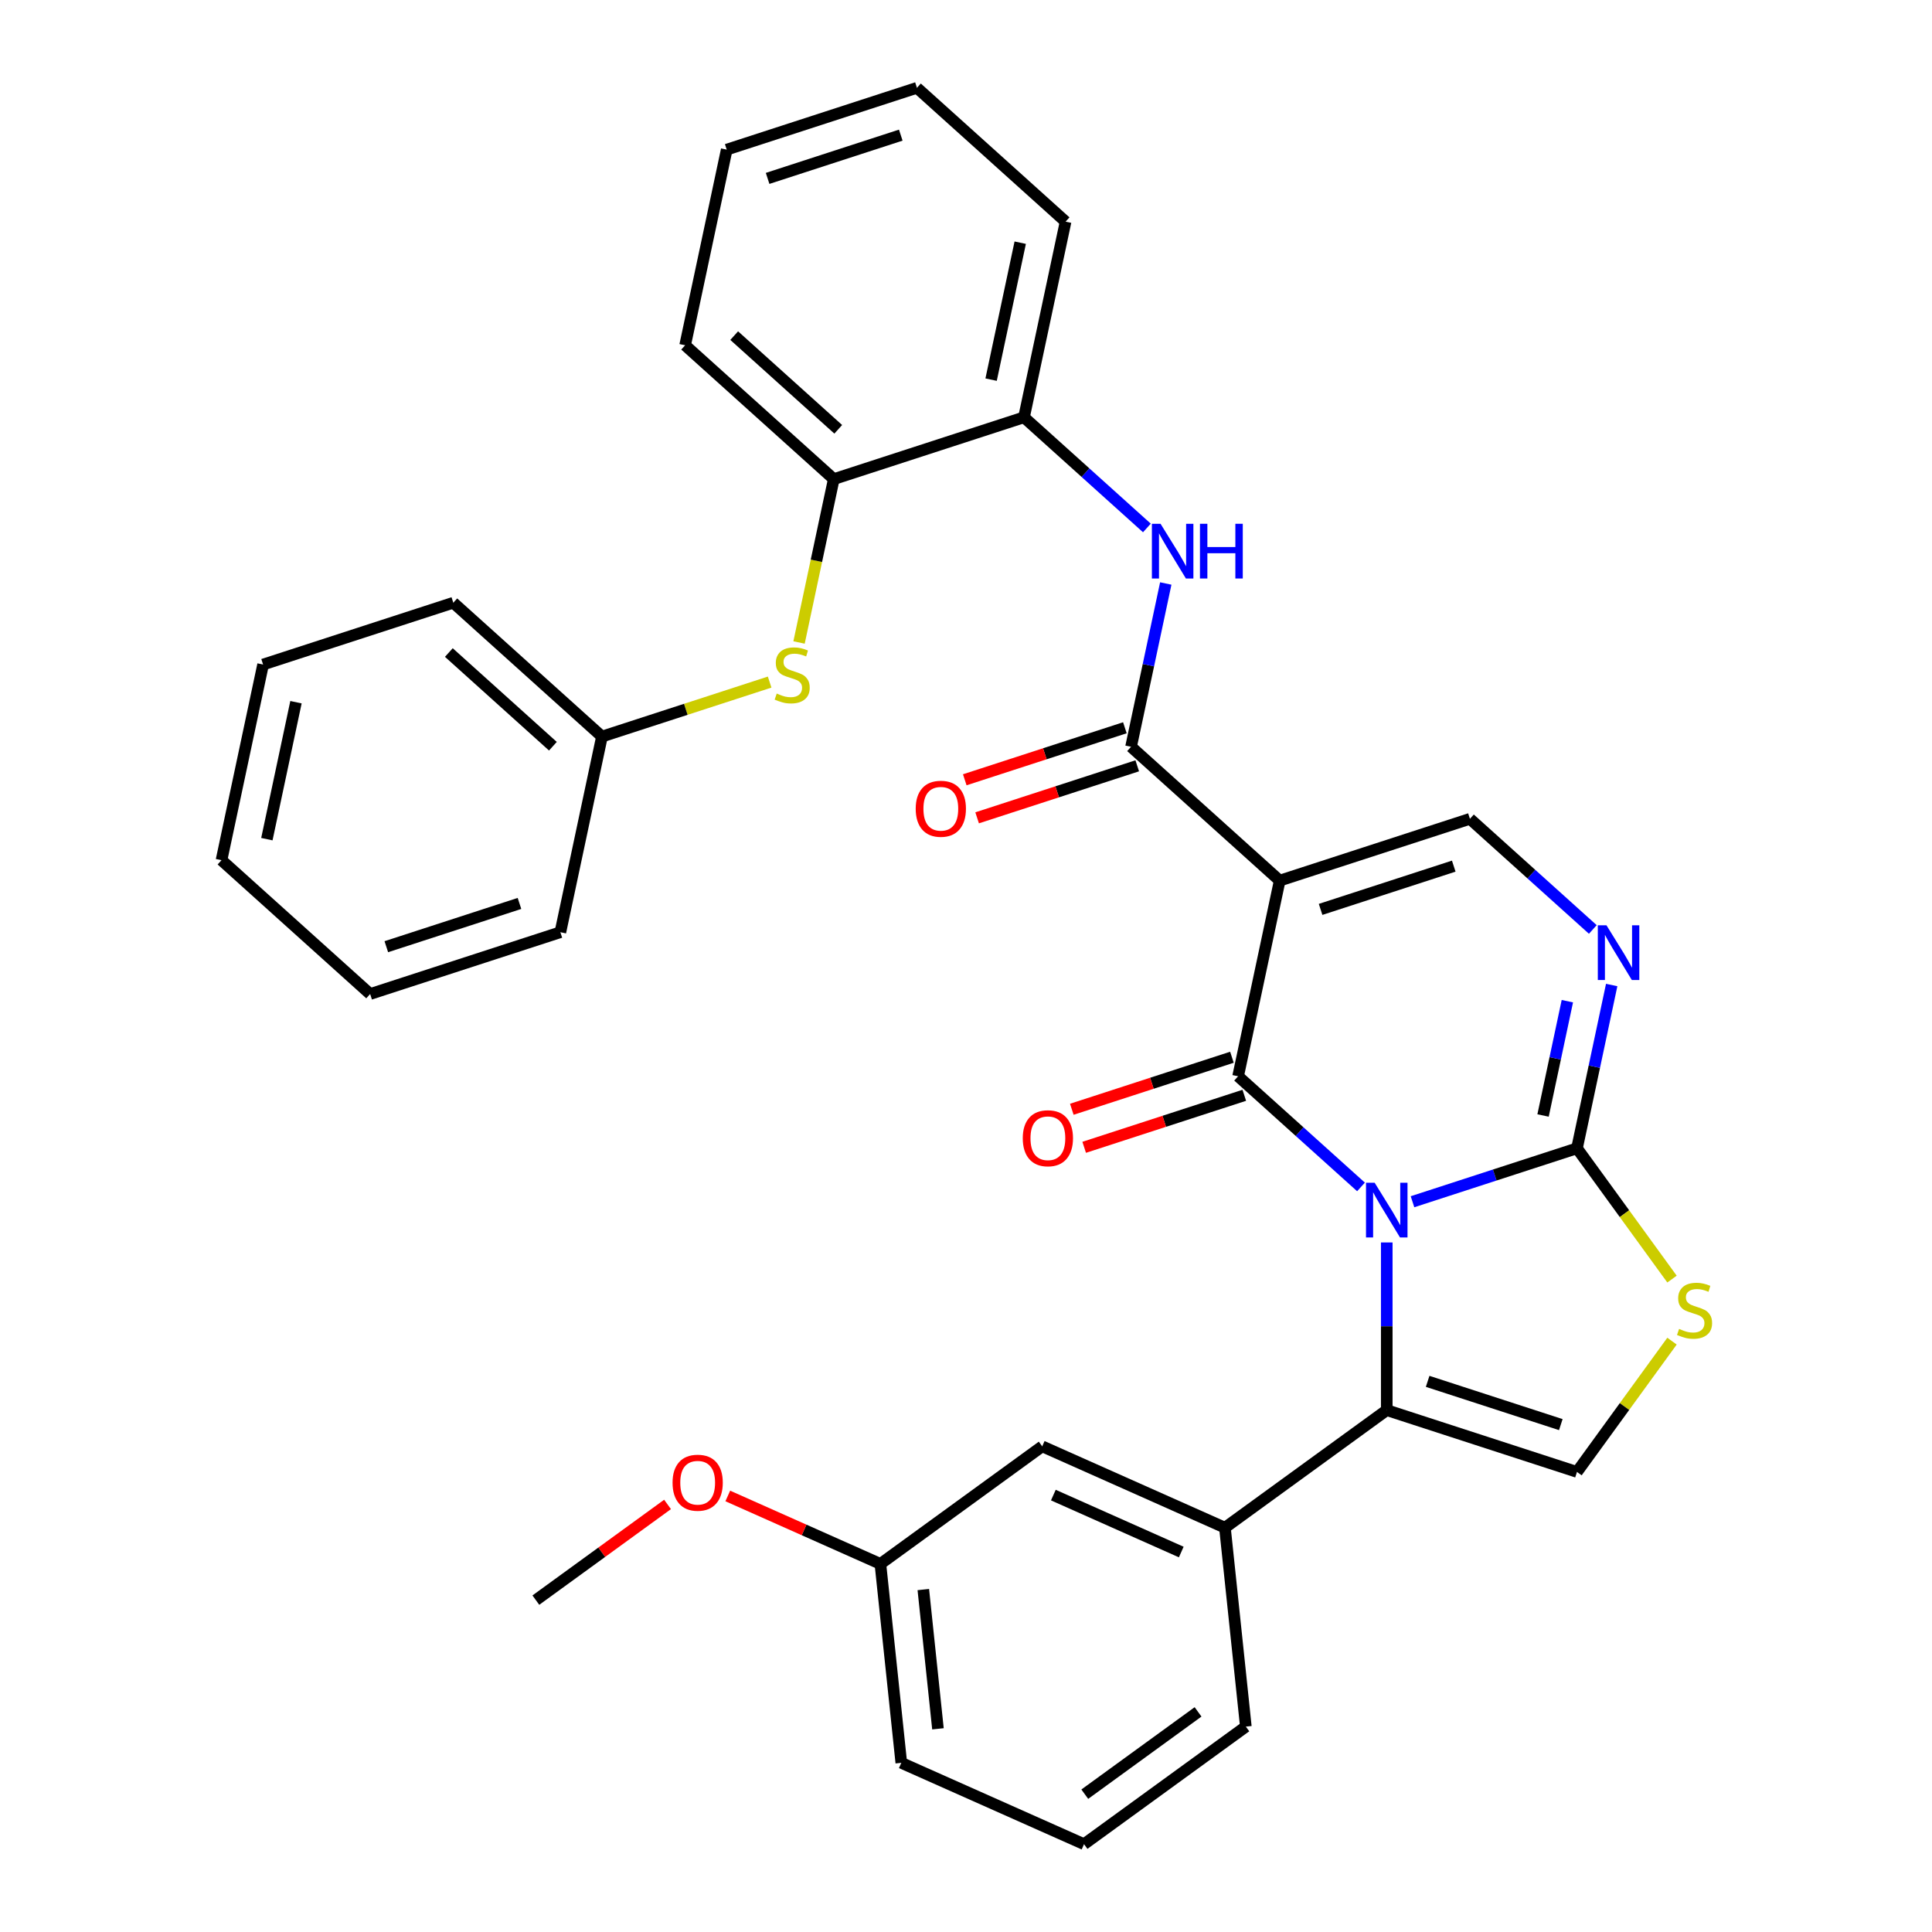 <?xml version='1.0' encoding='iso-8859-1'?>
<svg version='1.1' baseProfile='full'
              xmlns='http://www.w3.org/2000/svg'
                      xmlns:rdkit='http://www.rdkit.org/xml'
                      xmlns:xlink='http://www.w3.org/1999/xlink'
                  xml:space='preserve'
width='1000px' height='1000px' viewBox='0 0 1000 1000'>
<!-- END OF HEADER -->
<rect style='opacity:1.0;fill:#FFFFFF;stroke:none' width='1000' height='1000' x='0' y='0'> </rect>
<path class='bond-0' d='M 704.453,614.349 L 672.649,585.713' style='fill:none;fill-rule:evenodd;stroke:#0000FF;stroke-width:6px;stroke-linecap:butt;stroke-linejoin:miter;stroke-opacity:1' />
<path class='bond-0' d='M 672.649,585.713 L 640.845,557.076' style='fill:none;fill-rule:evenodd;stroke:#000000;stroke-width:6px;stroke-linecap:butt;stroke-linejoin:miter;stroke-opacity:1' />
<path class='bond-2' d='M 731.11,622.02 L 773.676,608.189' style='fill:none;fill-rule:evenodd;stroke:#0000FF;stroke-width:6px;stroke-linecap:butt;stroke-linejoin:miter;stroke-opacity:1' />
<path class='bond-2' d='M 773.676,608.189 L 816.243,594.358' style='fill:none;fill-rule:evenodd;stroke:#000000;stroke-width:6px;stroke-linecap:butt;stroke-linejoin:miter;stroke-opacity:1' />
<path class='bond-3' d='M 717.782,643.098 L 717.782,686.489' style='fill:none;fill-rule:evenodd;stroke:#0000FF;stroke-width:6px;stroke-linecap:butt;stroke-linejoin:miter;stroke-opacity:1' />
<path class='bond-3' d='M 717.782,686.489 L 717.782,729.879' style='fill:none;fill-rule:evenodd;stroke:#000000;stroke-width:6px;stroke-linecap:butt;stroke-linejoin:miter;stroke-opacity:1' />
<path class='bond-1' d='M 640.845,557.076 L 662.37,455.81' style='fill:none;fill-rule:evenodd;stroke:#000000;stroke-width:6px;stroke-linecap:butt;stroke-linejoin:miter;stroke-opacity:1' />
<path class='bond-14' d='M 637.646,547.23 L 596.209,560.693' style='fill:none;fill-rule:evenodd;stroke:#000000;stroke-width:6px;stroke-linecap:butt;stroke-linejoin:miter;stroke-opacity:1' />
<path class='bond-14' d='M 596.209,560.693 L 554.772,574.157' style='fill:none;fill-rule:evenodd;stroke:#FF0000;stroke-width:6px;stroke-linecap:butt;stroke-linejoin:miter;stroke-opacity:1' />
<path class='bond-14' d='M 644.044,566.922 L 602.607,580.386' style='fill:none;fill-rule:evenodd;stroke:#000000;stroke-width:6px;stroke-linecap:butt;stroke-linejoin:miter;stroke-opacity:1' />
<path class='bond-14' d='M 602.607,580.386 L 561.171,593.849' style='fill:none;fill-rule:evenodd;stroke:#FF0000;stroke-width:6px;stroke-linecap:butt;stroke-linejoin:miter;stroke-opacity:1' />
<path class='bond-4' d='M 662.37,455.81 L 585.433,386.535' style='fill:none;fill-rule:evenodd;stroke:#000000;stroke-width:6px;stroke-linecap:butt;stroke-linejoin:miter;stroke-opacity:1' />
<path class='bond-34' d='M 662.37,455.81 L 760.831,423.818' style='fill:none;fill-rule:evenodd;stroke:#000000;stroke-width:6px;stroke-linecap:butt;stroke-linejoin:miter;stroke-opacity:1' />
<path class='bond-34' d='M 683.537,470.703 L 752.46,448.309' style='fill:none;fill-rule:evenodd;stroke:#000000;stroke-width:6px;stroke-linecap:butt;stroke-linejoin:miter;stroke-opacity:1' />
<path class='bond-5' d='M 816.243,594.358 L 825.226,552.099' style='fill:none;fill-rule:evenodd;stroke:#000000;stroke-width:6px;stroke-linecap:butt;stroke-linejoin:miter;stroke-opacity:1' />
<path class='bond-5' d='M 825.226,552.099 L 834.208,509.84' style='fill:none;fill-rule:evenodd;stroke:#0000FF;stroke-width:6px;stroke-linecap:butt;stroke-linejoin:miter;stroke-opacity:1' />
<path class='bond-5' d='M 798.685,577.375 L 804.972,547.794' style='fill:none;fill-rule:evenodd;stroke:#000000;stroke-width:6px;stroke-linecap:butt;stroke-linejoin:miter;stroke-opacity:1' />
<path class='bond-5' d='M 804.972,547.794 L 811.26,518.213' style='fill:none;fill-rule:evenodd;stroke:#0000FF;stroke-width:6px;stroke-linecap:butt;stroke-linejoin:miter;stroke-opacity:1' />
<path class='bond-7' d='M 816.243,594.358 L 840.835,628.206' style='fill:none;fill-rule:evenodd;stroke:#000000;stroke-width:6px;stroke-linecap:butt;stroke-linejoin:miter;stroke-opacity:1' />
<path class='bond-7' d='M 840.835,628.206 L 865.428,662.055' style='fill:none;fill-rule:evenodd;stroke:#CCCC00;stroke-width:6px;stroke-linecap:butt;stroke-linejoin:miter;stroke-opacity:1' />
<path class='bond-8' d='M 717.782,729.879 L 816.243,761.871' style='fill:none;fill-rule:evenodd;stroke:#000000;stroke-width:6px;stroke-linecap:butt;stroke-linejoin:miter;stroke-opacity:1' />
<path class='bond-8' d='M 738.949,714.985 L 807.872,737.38' style='fill:none;fill-rule:evenodd;stroke:#000000;stroke-width:6px;stroke-linecap:butt;stroke-linejoin:miter;stroke-opacity:1' />
<path class='bond-10' d='M 717.782,729.879 L 634.025,790.731' style='fill:none;fill-rule:evenodd;stroke:#000000;stroke-width:6px;stroke-linecap:butt;stroke-linejoin:miter;stroke-opacity:1' />
<path class='bond-9' d='M 585.433,386.535 L 594.415,344.276' style='fill:none;fill-rule:evenodd;stroke:#000000;stroke-width:6px;stroke-linecap:butt;stroke-linejoin:miter;stroke-opacity:1' />
<path class='bond-9' d='M 594.415,344.276 L 603.398,302.017' style='fill:none;fill-rule:evenodd;stroke:#0000FF;stroke-width:6px;stroke-linecap:butt;stroke-linejoin:miter;stroke-opacity:1' />
<path class='bond-15' d='M 582.234,376.689 L 540.797,390.153' style='fill:none;fill-rule:evenodd;stroke:#000000;stroke-width:6px;stroke-linecap:butt;stroke-linejoin:miter;stroke-opacity:1' />
<path class='bond-15' d='M 540.797,390.153 L 499.36,403.617' style='fill:none;fill-rule:evenodd;stroke:#FF0000;stroke-width:6px;stroke-linecap:butt;stroke-linejoin:miter;stroke-opacity:1' />
<path class='bond-15' d='M 588.632,396.382 L 547.195,409.845' style='fill:none;fill-rule:evenodd;stroke:#000000;stroke-width:6px;stroke-linecap:butt;stroke-linejoin:miter;stroke-opacity:1' />
<path class='bond-15' d='M 547.195,409.845 L 505.759,423.309' style='fill:none;fill-rule:evenodd;stroke:#FF0000;stroke-width:6px;stroke-linecap:butt;stroke-linejoin:miter;stroke-opacity:1' />
<path class='bond-6' d='M 824.44,481.091 L 792.635,452.454' style='fill:none;fill-rule:evenodd;stroke:#0000FF;stroke-width:6px;stroke-linecap:butt;stroke-linejoin:miter;stroke-opacity:1' />
<path class='bond-6' d='M 792.635,452.454 L 760.831,423.818' style='fill:none;fill-rule:evenodd;stroke:#000000;stroke-width:6px;stroke-linecap:butt;stroke-linejoin:miter;stroke-opacity:1' />
<path class='bond-33' d='M 865.428,694.174 L 840.835,728.023' style='fill:none;fill-rule:evenodd;stroke:#CCCC00;stroke-width:6px;stroke-linecap:butt;stroke-linejoin:miter;stroke-opacity:1' />
<path class='bond-33' d='M 840.835,728.023 L 816.243,761.871' style='fill:none;fill-rule:evenodd;stroke:#000000;stroke-width:6px;stroke-linecap:butt;stroke-linejoin:miter;stroke-opacity:1' />
<path class='bond-11' d='M 593.629,273.268 L 561.825,244.632' style='fill:none;fill-rule:evenodd;stroke:#0000FF;stroke-width:6px;stroke-linecap:butt;stroke-linejoin:miter;stroke-opacity:1' />
<path class='bond-11' d='M 561.825,244.632 L 530.021,215.995' style='fill:none;fill-rule:evenodd;stroke:#000000;stroke-width:6px;stroke-linecap:butt;stroke-linejoin:miter;stroke-opacity:1' />
<path class='bond-16' d='M 634.025,790.731 L 539.447,748.622' style='fill:none;fill-rule:evenodd;stroke:#000000;stroke-width:6px;stroke-linecap:butt;stroke-linejoin:miter;stroke-opacity:1' />
<path class='bond-16' d='M 611.417,803.331 L 545.212,773.854' style='fill:none;fill-rule:evenodd;stroke:#000000;stroke-width:6px;stroke-linecap:butt;stroke-linejoin:miter;stroke-opacity:1' />
<path class='bond-19' d='M 634.025,790.731 L 644.847,893.693' style='fill:none;fill-rule:evenodd;stroke:#000000;stroke-width:6px;stroke-linecap:butt;stroke-linejoin:miter;stroke-opacity:1' />
<path class='bond-13' d='M 530.021,215.995 L 431.559,247.987' style='fill:none;fill-rule:evenodd;stroke:#000000;stroke-width:6px;stroke-linecap:butt;stroke-linejoin:miter;stroke-opacity:1' />
<path class='bond-22' d='M 530.021,215.995 L 551.546,114.729' style='fill:none;fill-rule:evenodd;stroke:#000000;stroke-width:6px;stroke-linecap:butt;stroke-linejoin:miter;stroke-opacity:1' />
<path class='bond-22' d='M 512.996,196.5 L 528.064,125.614' style='fill:none;fill-rule:evenodd;stroke:#000000;stroke-width:6px;stroke-linecap:butt;stroke-linejoin:miter;stroke-opacity:1' />
<path class='bond-12' d='M 413.586,332.545 L 422.573,290.266' style='fill:none;fill-rule:evenodd;stroke:#CCCC00;stroke-width:6px;stroke-linecap:butt;stroke-linejoin:miter;stroke-opacity:1' />
<path class='bond-12' d='M 422.573,290.266 L 431.559,247.987' style='fill:none;fill-rule:evenodd;stroke:#000000;stroke-width:6px;stroke-linecap:butt;stroke-linejoin:miter;stroke-opacity:1' />
<path class='bond-17' d='M 398.366,353.045 L 354.97,367.145' style='fill:none;fill-rule:evenodd;stroke:#CCCC00;stroke-width:6px;stroke-linecap:butt;stroke-linejoin:miter;stroke-opacity:1' />
<path class='bond-17' d='M 354.97,367.145 L 311.573,381.246' style='fill:none;fill-rule:evenodd;stroke:#000000;stroke-width:6px;stroke-linecap:butt;stroke-linejoin:miter;stroke-opacity:1' />
<path class='bond-23' d='M 431.559,247.987 L 354.623,178.713' style='fill:none;fill-rule:evenodd;stroke:#000000;stroke-width:6px;stroke-linecap:butt;stroke-linejoin:miter;stroke-opacity:1' />
<path class='bond-23' d='M 433.874,222.209 L 380.018,173.717' style='fill:none;fill-rule:evenodd;stroke:#000000;stroke-width:6px;stroke-linecap:butt;stroke-linejoin:miter;stroke-opacity:1' />
<path class='bond-18' d='M 539.447,748.622 L 455.691,809.475' style='fill:none;fill-rule:evenodd;stroke:#000000;stroke-width:6px;stroke-linecap:butt;stroke-linejoin:miter;stroke-opacity:1' />
<path class='bond-25' d='M 311.573,381.246 L 234.636,311.971' style='fill:none;fill-rule:evenodd;stroke:#000000;stroke-width:6px;stroke-linecap:butt;stroke-linejoin:miter;stroke-opacity:1' />
<path class='bond-25' d='M 286.178,386.242 L 232.322,337.75' style='fill:none;fill-rule:evenodd;stroke:#000000;stroke-width:6px;stroke-linecap:butt;stroke-linejoin:miter;stroke-opacity:1' />
<path class='bond-26' d='M 311.573,381.246 L 290.048,482.512' style='fill:none;fill-rule:evenodd;stroke:#000000;stroke-width:6px;stroke-linecap:butt;stroke-linejoin:miter;stroke-opacity:1' />
<path class='bond-20' d='M 455.691,809.475 L 416.196,791.891' style='fill:none;fill-rule:evenodd;stroke:#000000;stroke-width:6px;stroke-linecap:butt;stroke-linejoin:miter;stroke-opacity:1' />
<path class='bond-20' d='M 416.196,791.891 L 376.701,774.307' style='fill:none;fill-rule:evenodd;stroke:#FF0000;stroke-width:6px;stroke-linecap:butt;stroke-linejoin:miter;stroke-opacity:1' />
<path class='bond-35' d='M 455.691,809.475 L 466.512,912.437' style='fill:none;fill-rule:evenodd;stroke:#000000;stroke-width:6px;stroke-linecap:butt;stroke-linejoin:miter;stroke-opacity:1' />
<path class='bond-35' d='M 477.906,822.755 L 485.481,894.828' style='fill:none;fill-rule:evenodd;stroke:#000000;stroke-width:6px;stroke-linecap:butt;stroke-linejoin:miter;stroke-opacity:1' />
<path class='bond-21' d='M 644.847,893.693 L 561.09,954.545' style='fill:none;fill-rule:evenodd;stroke:#000000;stroke-width:6px;stroke-linecap:butt;stroke-linejoin:miter;stroke-opacity:1' />
<path class='bond-21' d='M 620.113,886.069 L 561.483,928.666' style='fill:none;fill-rule:evenodd;stroke:#000000;stroke-width:6px;stroke-linecap:butt;stroke-linejoin:miter;stroke-opacity:1' />
<path class='bond-27' d='M 345.524,778.692 L 311.44,803.455' style='fill:none;fill-rule:evenodd;stroke:#FF0000;stroke-width:6px;stroke-linecap:butt;stroke-linejoin:miter;stroke-opacity:1' />
<path class='bond-27' d='M 311.44,803.455 L 277.356,828.219' style='fill:none;fill-rule:evenodd;stroke:#000000;stroke-width:6px;stroke-linecap:butt;stroke-linejoin:miter;stroke-opacity:1' />
<path class='bond-24' d='M 561.09,954.545 L 466.512,912.437' style='fill:none;fill-rule:evenodd;stroke:#000000;stroke-width:6px;stroke-linecap:butt;stroke-linejoin:miter;stroke-opacity:1' />
<path class='bond-28' d='M 551.546,114.729 L 474.609,45.455' style='fill:none;fill-rule:evenodd;stroke:#000000;stroke-width:6px;stroke-linecap:butt;stroke-linejoin:miter;stroke-opacity:1' />
<path class='bond-36' d='M 354.623,178.713 L 376.147,77.447' style='fill:none;fill-rule:evenodd;stroke:#000000;stroke-width:6px;stroke-linecap:butt;stroke-linejoin:miter;stroke-opacity:1' />
<path class='bond-31' d='M 234.636,311.971 L 136.175,343.963' style='fill:none;fill-rule:evenodd;stroke:#000000;stroke-width:6px;stroke-linecap:butt;stroke-linejoin:miter;stroke-opacity:1' />
<path class='bond-30' d='M 290.048,482.512 L 191.586,514.504' style='fill:none;fill-rule:evenodd;stroke:#000000;stroke-width:6px;stroke-linecap:butt;stroke-linejoin:miter;stroke-opacity:1' />
<path class='bond-30' d='M 268.88,467.618 L 199.957,490.013' style='fill:none;fill-rule:evenodd;stroke:#000000;stroke-width:6px;stroke-linecap:butt;stroke-linejoin:miter;stroke-opacity:1' />
<path class='bond-29' d='M 474.609,45.455 L 376.147,77.447' style='fill:none;fill-rule:evenodd;stroke:#000000;stroke-width:6px;stroke-linecap:butt;stroke-linejoin:miter;stroke-opacity:1' />
<path class='bond-29' d='M 466.238,69.946 L 397.315,92.34' style='fill:none;fill-rule:evenodd;stroke:#000000;stroke-width:6px;stroke-linecap:butt;stroke-linejoin:miter;stroke-opacity:1' />
<path class='bond-32' d='M 191.586,514.504 L 114.65,445.23' style='fill:none;fill-rule:evenodd;stroke:#000000;stroke-width:6px;stroke-linecap:butt;stroke-linejoin:miter;stroke-opacity:1' />
<path class='bond-37' d='M 136.175,343.963 L 114.65,445.23' style='fill:none;fill-rule:evenodd;stroke:#000000;stroke-width:6px;stroke-linecap:butt;stroke-linejoin:miter;stroke-opacity:1' />
<path class='bond-37' d='M 153.199,363.458 L 138.132,434.345' style='fill:none;fill-rule:evenodd;stroke:#000000;stroke-width:6px;stroke-linecap:butt;stroke-linejoin:miter;stroke-opacity:1' />
<path  class='atom-0' d='M 711.522 612.19
L 720.802 627.19
Q 721.722 628.67, 723.202 631.35
Q 724.682 634.03, 724.762 634.19
L 724.762 612.19
L 728.522 612.19
L 728.522 640.51
L 724.642 640.51
L 714.682 624.11
Q 713.522 622.19, 712.282 619.99
Q 711.082 617.79, 710.722 617.11
L 710.722 640.51
L 707.042 640.51
L 707.042 612.19
L 711.522 612.19
' fill='#0000FF'/>
<path  class='atom-6' d='M 831.508 478.932
L 840.788 493.932
Q 841.708 495.412, 843.188 498.092
Q 844.668 500.772, 844.748 500.932
L 844.748 478.932
L 848.508 478.932
L 848.508 507.252
L 844.628 507.252
L 834.668 490.852
Q 833.508 488.932, 832.268 486.732
Q 831.068 484.532, 830.708 483.852
L 830.708 507.252
L 827.028 507.252
L 827.028 478.932
L 831.508 478.932
' fill='#0000FF'/>
<path  class='atom-8' d='M 869.096 687.834
Q 869.416 687.954, 870.736 688.514
Q 872.056 689.074, 873.496 689.434
Q 874.976 689.754, 876.416 689.754
Q 879.096 689.754, 880.656 688.474
Q 882.216 687.154, 882.216 684.874
Q 882.216 683.314, 881.416 682.354
Q 880.656 681.394, 879.456 680.874
Q 878.256 680.354, 876.256 679.754
Q 873.736 678.994, 872.216 678.274
Q 870.736 677.554, 869.656 676.034
Q 868.616 674.514, 868.616 671.954
Q 868.616 668.394, 871.016 666.194
Q 873.456 663.994, 878.256 663.994
Q 881.536 663.994, 885.256 665.554
L 884.336 668.634
Q 880.936 667.234, 878.376 667.234
Q 875.616 667.234, 874.096 668.394
Q 872.576 669.514, 872.616 671.474
Q 872.616 672.994, 873.376 673.914
Q 874.176 674.834, 875.296 675.354
Q 876.456 675.874, 878.376 676.474
Q 880.936 677.274, 882.456 678.074
Q 883.976 678.874, 885.056 680.514
Q 886.176 682.114, 886.176 684.874
Q 886.176 688.794, 883.536 690.914
Q 880.936 692.994, 876.576 692.994
Q 874.056 692.994, 872.136 692.434
Q 870.256 691.914, 868.016 690.994
L 869.096 687.834
' fill='#CCCC00'/>
<path  class='atom-10' d='M 600.698 271.109
L 609.978 286.109
Q 610.898 287.589, 612.378 290.269
Q 613.858 292.949, 613.938 293.109
L 613.938 271.109
L 617.698 271.109
L 617.698 299.429
L 613.818 299.429
L 603.858 283.029
Q 602.698 281.109, 601.458 278.909
Q 600.258 276.709, 599.898 276.029
L 599.898 299.429
L 596.218 299.429
L 596.218 271.109
L 600.698 271.109
' fill='#0000FF'/>
<path  class='atom-10' d='M 621.098 271.109
L 624.938 271.109
L 624.938 283.149
L 639.418 283.149
L 639.418 271.109
L 643.258 271.109
L 643.258 299.429
L 639.418 299.429
L 639.418 286.349
L 624.938 286.349
L 624.938 299.429
L 621.098 299.429
L 621.098 271.109
' fill='#0000FF'/>
<path  class='atom-13' d='M 402.034 358.973
Q 402.354 359.093, 403.674 359.653
Q 404.994 360.213, 406.434 360.573
Q 407.914 360.893, 409.354 360.893
Q 412.034 360.893, 413.594 359.613
Q 415.154 358.293, 415.154 356.013
Q 415.154 354.453, 414.354 353.493
Q 413.594 352.533, 412.394 352.013
Q 411.194 351.493, 409.194 350.893
Q 406.674 350.133, 405.154 349.413
Q 403.674 348.693, 402.594 347.173
Q 401.554 345.653, 401.554 343.093
Q 401.554 339.533, 403.954 337.333
Q 406.394 335.133, 411.194 335.133
Q 414.474 335.133, 418.194 336.693
L 417.274 339.773
Q 413.874 338.373, 411.314 338.373
Q 408.554 338.373, 407.034 339.533
Q 405.514 340.653, 405.554 342.613
Q 405.554 344.133, 406.314 345.053
Q 407.114 345.973, 408.234 346.493
Q 409.394 347.013, 411.314 347.613
Q 413.874 348.413, 415.394 349.213
Q 416.914 350.013, 417.994 351.653
Q 419.114 353.253, 419.114 356.013
Q 419.114 359.933, 416.474 362.053
Q 413.874 364.133, 409.514 364.133
Q 406.994 364.133, 405.074 363.573
Q 403.194 363.053, 400.954 362.133
L 402.034 358.973
' fill='#CCCC00'/>
<path  class='atom-15' d='M 529.383 589.148
Q 529.383 582.348, 532.743 578.548
Q 536.103 574.748, 542.383 574.748
Q 548.663 574.748, 552.023 578.548
Q 555.383 582.348, 555.383 589.148
Q 555.383 596.028, 551.983 599.948
Q 548.583 603.828, 542.383 603.828
Q 536.143 603.828, 532.743 599.948
Q 529.383 596.068, 529.383 589.148
M 542.383 600.628
Q 546.703 600.628, 549.023 597.748
Q 551.383 594.828, 551.383 589.148
Q 551.383 583.588, 549.023 580.788
Q 546.703 577.948, 542.383 577.948
Q 538.063 577.948, 535.703 580.748
Q 533.383 583.548, 533.383 589.148
Q 533.383 594.868, 535.703 597.748
Q 538.063 600.628, 542.383 600.628
' fill='#FF0000'/>
<path  class='atom-16' d='M 473.971 418.608
Q 473.971 411.808, 477.331 408.008
Q 480.691 404.208, 486.971 404.208
Q 493.251 404.208, 496.611 408.008
Q 499.971 411.808, 499.971 418.608
Q 499.971 425.488, 496.571 429.408
Q 493.171 433.288, 486.971 433.288
Q 480.731 433.288, 477.331 429.408
Q 473.971 425.528, 473.971 418.608
M 486.971 430.088
Q 491.291 430.088, 493.611 427.208
Q 495.971 424.288, 495.971 418.608
Q 495.971 413.048, 493.611 410.248
Q 491.291 407.408, 486.971 407.408
Q 482.651 407.408, 480.291 410.208
Q 477.971 413.008, 477.971 418.608
Q 477.971 424.328, 480.291 427.208
Q 482.651 430.088, 486.971 430.088
' fill='#FF0000'/>
<path  class='atom-21' d='M 348.112 767.446
Q 348.112 760.646, 351.472 756.846
Q 354.832 753.046, 361.112 753.046
Q 367.392 753.046, 370.752 756.846
Q 374.112 760.646, 374.112 767.446
Q 374.112 774.326, 370.712 778.246
Q 367.312 782.126, 361.112 782.126
Q 354.872 782.126, 351.472 778.246
Q 348.112 774.366, 348.112 767.446
M 361.112 778.926
Q 365.432 778.926, 367.752 776.046
Q 370.112 773.126, 370.112 767.446
Q 370.112 761.886, 367.752 759.086
Q 365.432 756.246, 361.112 756.246
Q 356.792 756.246, 354.432 759.046
Q 352.112 761.846, 352.112 767.446
Q 352.112 773.166, 354.432 776.046
Q 356.792 778.926, 361.112 778.926
' fill='#FF0000'/>
</svg>
